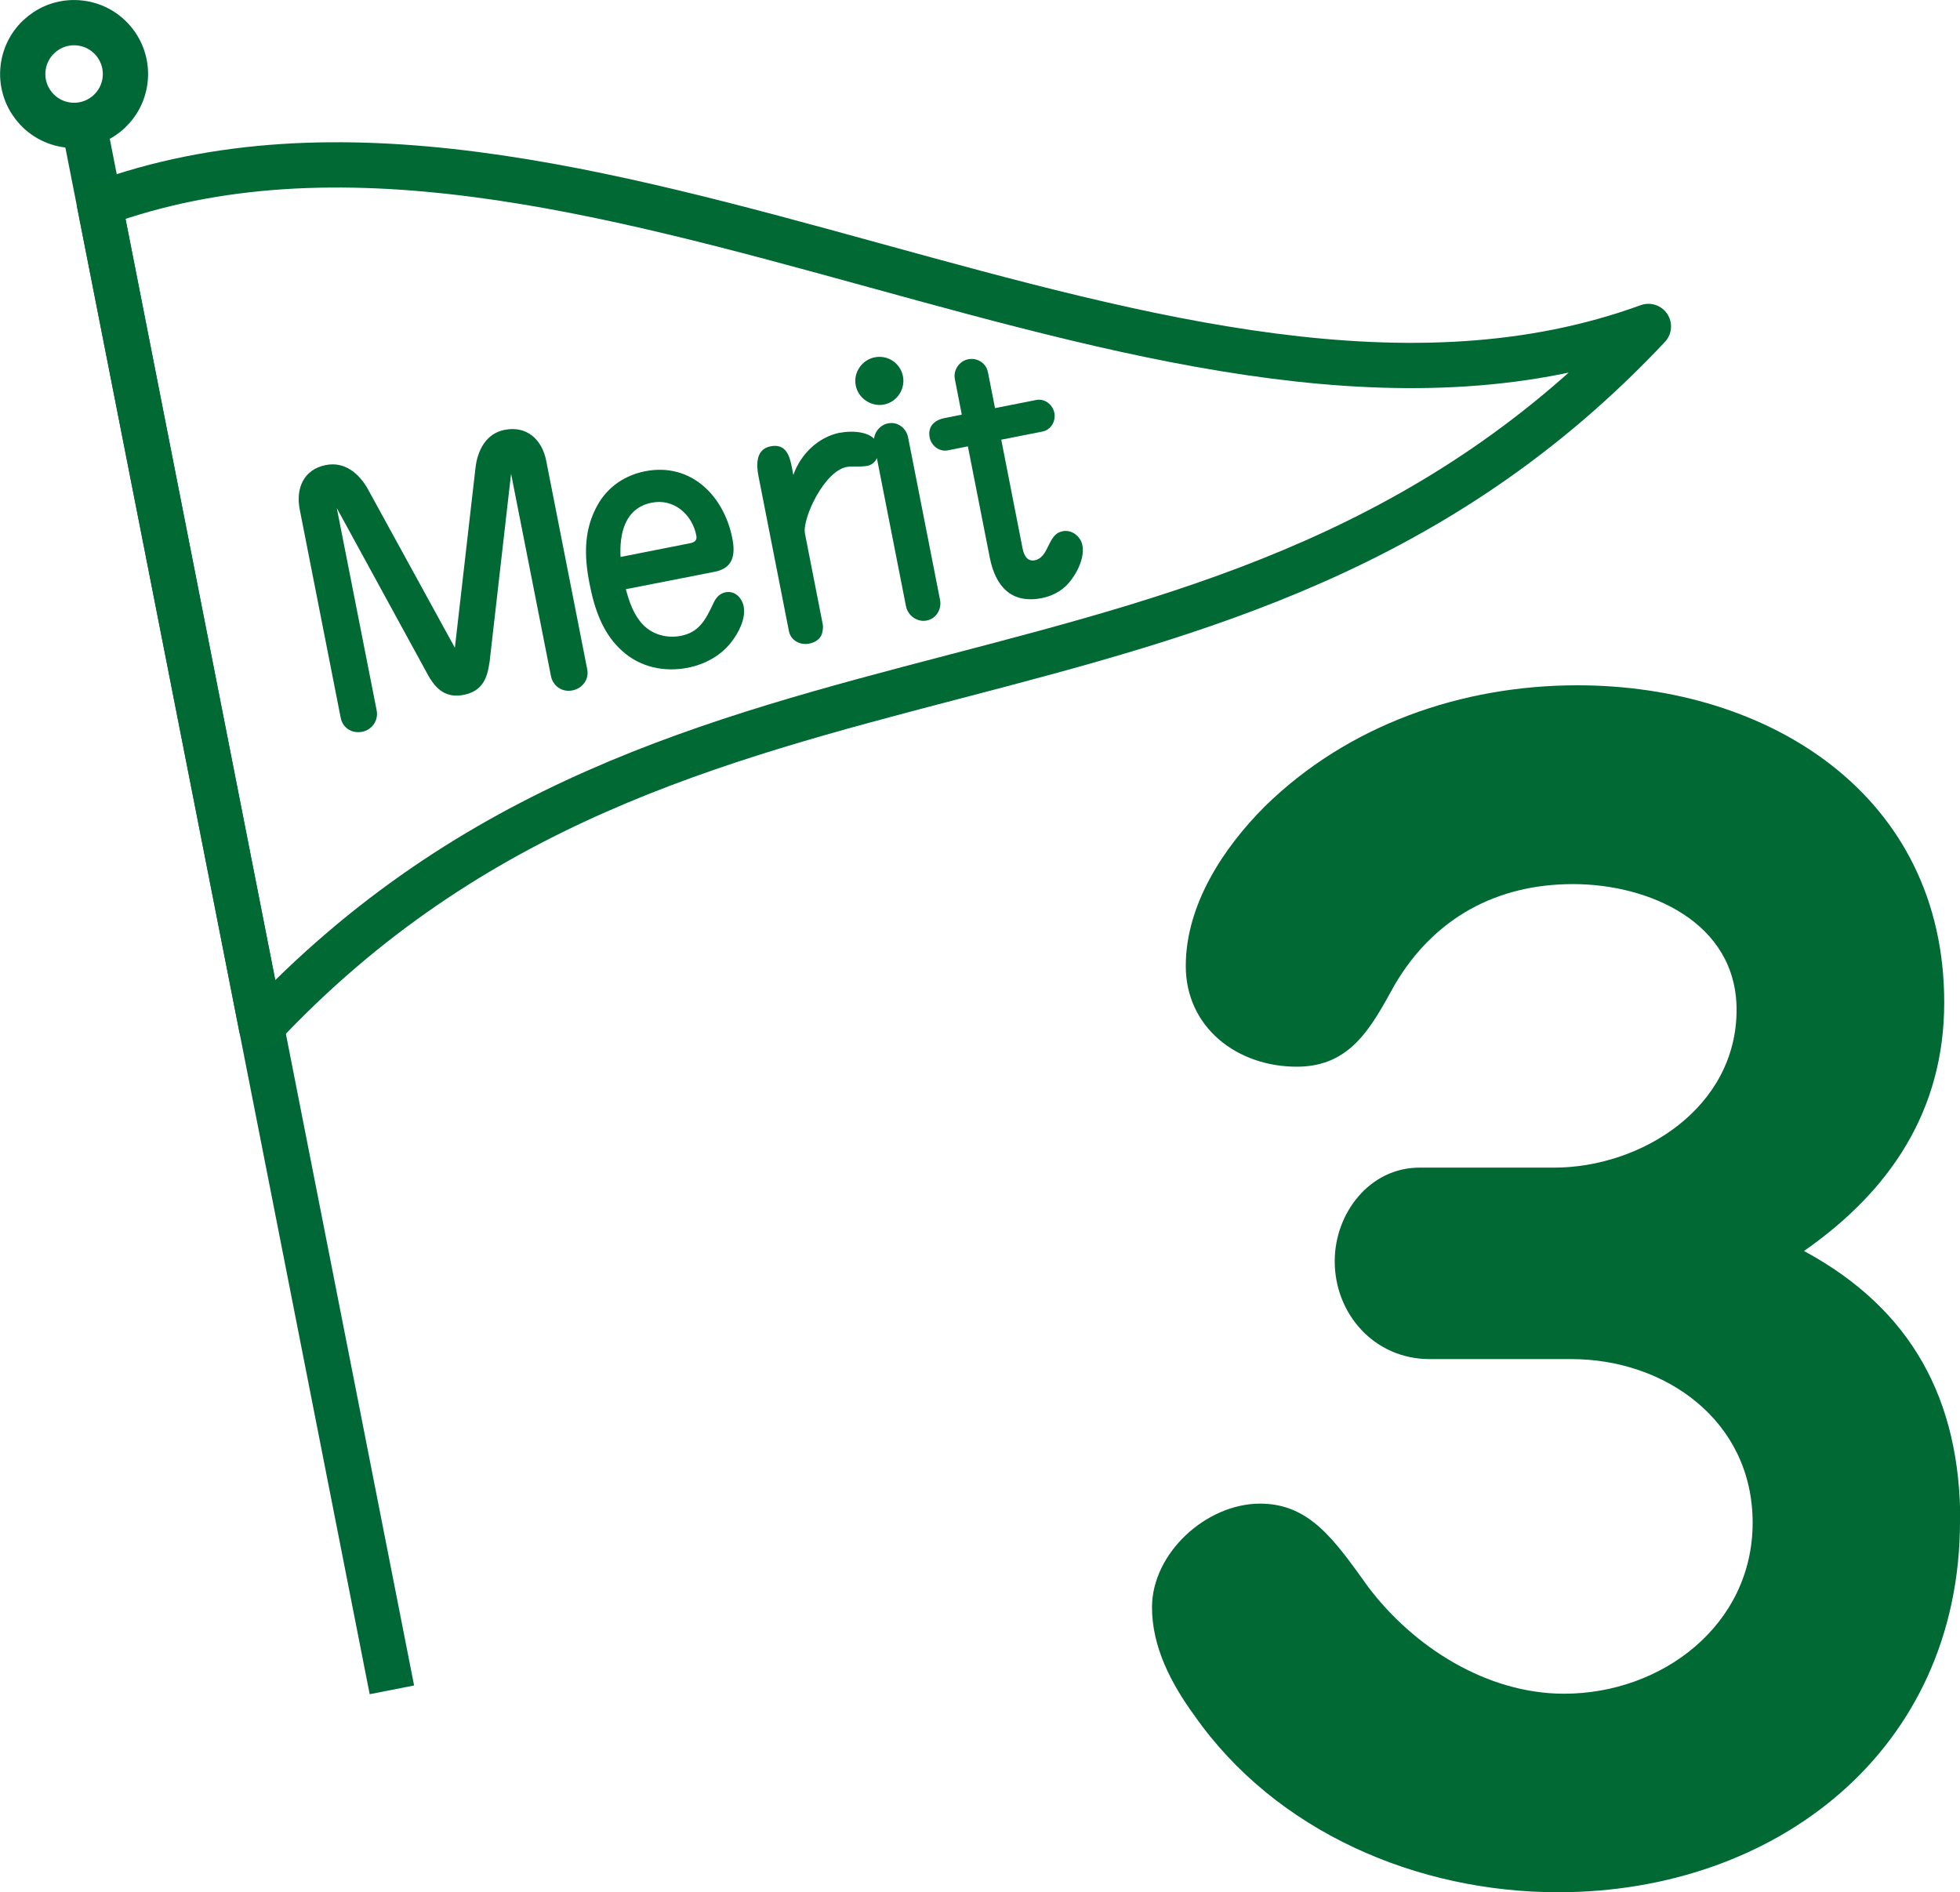 <?xml version="1.0" encoding="UTF-8"?>
<svg id="_レイヤー_2" data-name="レイヤー 2" xmlns="http://www.w3.org/2000/svg" viewBox="0 0 141.59 136.68">
  <defs>
    <style>
      .cls-1 {
        fill: #006934;
        stroke-width: 0px;
      }

      .cls-2 {
        stroke: #006934;
        stroke-linejoin: round;
      }

      .cls-2, .cls-3 {
        fill: none;
        stroke-width: 3.27px;
      }

      .cls-3 {
        stroke: #006837;
        stroke-miterlimit: 10;
      }
    </style>
  </defs>
  <g id="_レイヤー_4" data-name="レイヤー 4">
    <g>
      <g>
        <line class="cls-3" x1="28.31" y1="122.06" x2="6.06" y2="8.99"/>
        <path class="cls-2" d="M18.88,74.16c-3.9-19.81-7.79-39.62-11.69-59.43,34.26-12.5,77.64,21.35,111.89,8.85-30.36,32.31-69.84,18.27-100.2,50.58Z"/>
        <circle class="cls-3" cx="5.35" cy="5.35" r="3.71" transform="translate(-.59 10.03) rotate(-83.24)"/>
      </g>
      <g>
        <path class="cls-1" d="M35.35,47.88c-.15,1.2-.58,2.06-1.85,2.31-1.27.25-1.99-.38-2.58-1.43l-6.59-12.06,2.88,14.61c.14.72-.32,1.41-1.06,1.55-.72.14-1.4-.28-1.54-1.02l-2.96-15.05c-.29-1.5.27-2.88,1.89-3.2,1.36-.27,2.4.61,3.03,1.73l6.29,11.47,1.49-13c.14-1.25.76-2.48,2.1-2.74,1.62-.32,2.71.71,3.01,2.24l2.96,15.05c.15.74-.35,1.39-1.07,1.53-.74.15-1.41-.32-1.55-1.04l-2.88-14.61-1.56,13.66Z"/>
        <path class="cls-1" d="M46.43,45.1c.7.75,1.76,1.02,2.75.83,1.34-.26,1.8-1.19,2.33-2.3.18-.42.45-.76.91-.85.67-.13,1.18.41,1.3,1.01.18.9-.38,1.95-.92,2.63-.77.97-1.9,1.57-3.1,1.81-1.71.34-3.46-.04-4.74-1.2-1.42-1.25-2.02-3.06-2.37-4.86-.4-2.01-.43-3.92.6-5.73.73-1.29,1.98-2.12,3.41-2.4,3.3-.65,5.69,1.76,6.3,4.83.24,1.2.07,2.17-1.27,2.43l-6.42,1.26c.25.91.55,1.83,1.22,2.54ZM49.84,39.24c.32-.06.54-.2.46-.57-.3-1.52-1.63-2.68-3.22-2.36-1.94.38-2.34,2.24-2.25,3.92l5.01-.99Z"/>
        <path class="cls-1" d="M60.69,31.26c.9-.18,2.54-.12,2.77,1.01.11.58-.18,1.26-.81,1.38-.28.05-.61.05-.85.05-.22,0-.43-.01-.64.03-1.64.32-3.22,3.75-3.01,4.81l1.29,6.58c.03.16,0,.41-.05.61-.11.43-.51.68-.93.76-.65.13-1.34-.22-1.47-.91l-2.2-11.2c-.16-.83-.19-1.93.87-2.14,1.11-.22,1.38.66,1.55,1.54l.1.53c.52-1.49,1.79-2.75,3.38-3.06Z"/>
        <path class="cls-1" d="M65.23,27.18c.18.92-.43,1.86-1.37,2.04-.92.18-1.86-.45-2.04-1.37-.19-.95.45-1.86,1.37-2.04.95-.19,1.86.43,2.04,1.37ZM67.91,43.34c.13.67-.29,1.35-.96,1.48-.69.14-1.36-.35-1.5-1.02l-2.3-11.7c-.13-.67.3-1.38,1-1.52.72-.14,1.32.36,1.45,1.01l2.31,11.75Z"/>
        <path class="cls-1" d="M68.47,32.53c-.62.12-1.19-.34-1.31-.92-.16-.81.35-1.27,1.07-1.41l1.25-.25-.5-2.56c-.13-.67.32-1.31.96-1.44.65-.13,1.3.27,1.43.94l.51,2.59,2.98-.59c.62-.12,1.19.34,1.31.94.11.58-.24,1.22-.86,1.34l-2.98.59,1.54,7.85c.09.46.31.97.89.86.42-.08.7-.47.87-.84.38-.77.57-1.14,1.14-1.26.65-.13,1.3.37,1.42,1.01.16.81-.27,1.78-.75,2.43-.52.75-1.27,1.21-2.17,1.39-2.24.44-3.36-.87-3.77-2.93l-1.58-8.03-1.45.29Z"/>
      </g>
      <path class="cls-1" d="M141.59,109.87c0,16.57-13.3,26.81-29.03,26.81-10.13,0-20.37-4.33-26.28-12.77-1.69-2.32-3.06-4.96-3.06-7.81,0-3.91,3.91-7.49,7.81-7.49,3.59,0,5.38,2.64,7.81,6.02,3.27,4.33,8.55,7.71,14.15,7.71,7.07,0,13.62-4.96,13.62-12.35s-6.33-11.82-13.09-11.82h-10.24c-4.01,0-6.86-3.27-6.86-7.07,0-3.48,2.53-6.76,6.12-6.76h9.71c6.33,0,13.2-4.33,13.2-11.4,0-6.33-6.33-9.08-11.82-9.08s-10.03,2.43-12.88,7.28c-1.69,3.06-3.17,5.91-7.07,5.91-4.33,0-8.02-2.85-8.02-7.28s2.74-8.55,5.7-11.51c6.02-5.91,14.25-8.76,22.59-8.76,13.83,0,26.5,7.92,26.5,22.91,0,7.81-3.91,13.62-10.13,17.95,7.81,4.22,11.29,10.77,11.29,19.53Z"/>
    </g>
  </g>
</svg>